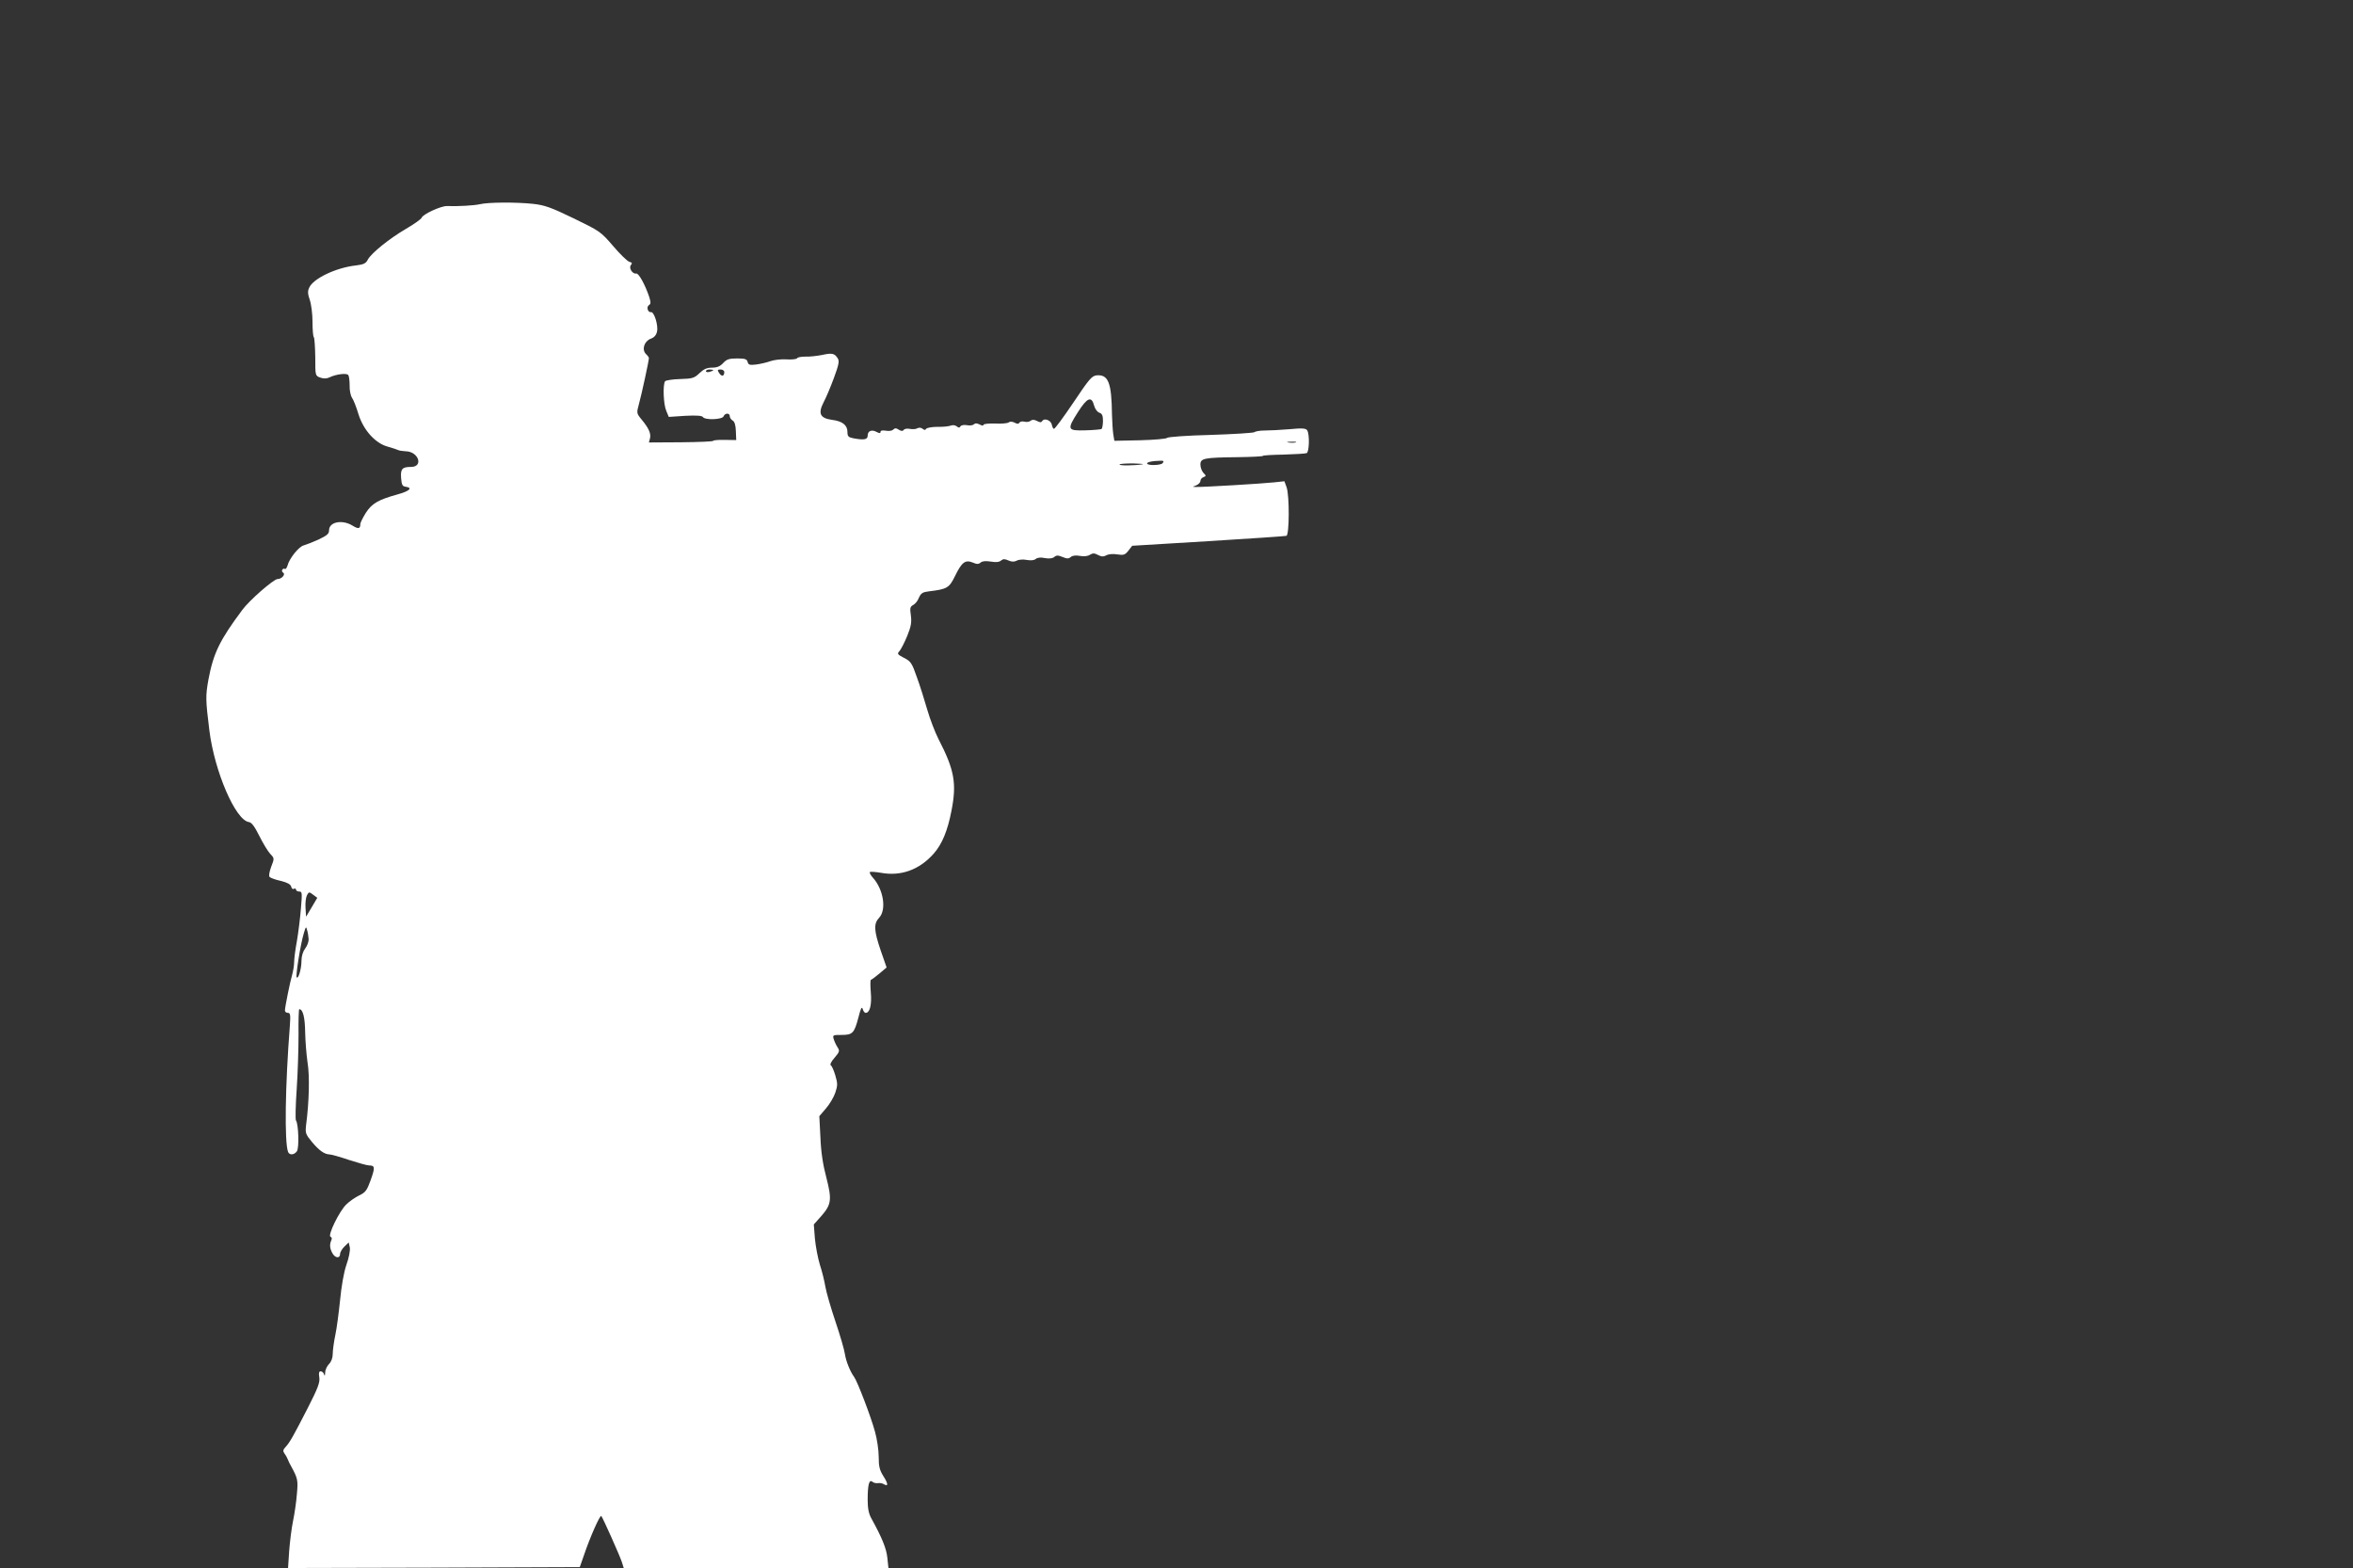 <?xml version="1.0" standalone="no"?>
<!DOCTYPE svg PUBLIC "-//W3C//DTD SVG 20010904//EN"
 "http://www.w3.org/TR/2001/REC-SVG-20010904/DTD/svg10.dtd">
<svg version="1.0" xmlns="http://www.w3.org/2000/svg"
 width="1280pt" height="853pt" viewBox="0 0 1280 853"
 preserveAspectRatio="xMidYMid meet">
<rect x="0" y="0" width="1280" height="853" fill="#333333" stroke="none"/>
<g transform="translate(0,853) scale(0.1,-0.1)"
fill="#ffffff" stroke="none">
<path d="M2610 7419 c-31 -7 -115 -12 -179 -10 -32 1 -130 -44 -137 -63 -3 -8
-41 -35 -84 -60 -91 -53 -189 -132 -209 -168 -10 -21 -23 -27 -65 -32 -108
-12 -232 -71 -254 -121 -9 -19 -8 -34 3 -66 8 -23 15 -76 15 -119 0 -42 3 -80
7 -84 4 -4 7 -53 8 -109 0 -101 0 -101 27 -111 19 -7 35 -6 50 1 37 18 96 25
103 12 4 -6 7 -31 7 -56 -1 -25 5 -55 13 -67 8 -11 24 -52 35 -89 27 -87 92
-159 160 -177 25 -7 49 -15 55 -18 5 -3 24 -6 42 -7 70 -1 98 -85 29 -85 -48
0 -58 -11 -54 -61 3 -37 7 -45 26 -47 39 -6 19 -24 -47 -42 -104 -29 -138 -49
-171 -100 -16 -26 -30 -53 -30 -62 0 -25 -11 -27 -43 -7 -56 34 -127 20 -127
-26 0 -19 -11 -28 -57 -50 -31 -14 -67 -28 -81 -32 -26 -6 -79 -72 -88 -110
-4 -12 -10 -21 -14 -18 -5 3 -11 1 -14 -4 -4 -5 -2 -13 4 -16 15 -9 -7 -35
-30 -35 -21 0 -154 -116 -192 -168 -123 -165 -157 -235 -184 -378 -16 -89 -16
-109 5 -278 28 -223 142 -488 215 -498 15 -2 31 -24 57 -76 20 -40 46 -83 59
-97 23 -24 23 -25 5 -71 -10 -28 -14 -49 -8 -55 5 -5 32 -15 60 -21 36 -9 53
-18 57 -31 2 -11 9 -16 15 -12 6 3 11 1 11 -4 0 -6 8 -11 18 -11 16 0 16 -8 9
-92 -4 -51 -14 -131 -22 -178 -9 -47 -15 -99 -15 -115 0 -17 -5 -46 -10 -65
-12 -40 -40 -179 -40 -197 0 -7 7 -13 16 -13 13 0 15 -10 11 -67 -26 -333 -30
-637 -10 -689 7 -19 33 -18 48 3 13 17 9 149 -5 168 -4 6 -2 82 4 170 6 88 10
222 10 298 -1 75 1 137 4 137 20 0 31 -45 32 -125 1 -49 7 -124 13 -165 12
-71 9 -212 -8 -341 -5 -43 -2 -50 31 -90 39 -47 68 -68 96 -69 9 0 57 -13 106
-30 50 -16 99 -30 110 -30 32 0 33 -11 8 -81 -20 -55 -28 -66 -62 -82 -22 -11
-53 -32 -70 -49 -38 -36 -103 -170 -86 -176 7 -2 9 -10 4 -20 -10 -23 -8 -43
6 -69 15 -28 42 -30 42 -5 0 10 11 29 24 41 l23 22 6 -27 c3 -15 -5 -57 -19
-96 -14 -41 -27 -117 -34 -191 -7 -67 -18 -153 -26 -190 -8 -38 -14 -84 -14
-103 0 -21 -8 -42 -20 -54 -11 -11 -21 -32 -21 -47 -1 -17 -3 -21 -6 -10 -2 9
-11 17 -18 17 -10 0 -12 -9 -8 -33 4 -27 -7 -57 -61 -163 -80 -156 -99 -190
-122 -215 -15 -16 -16 -23 -6 -37 7 -9 15 -24 18 -32 3 -8 10 -24 17 -35 37
-68 39 -77 32 -153 -3 -42 -13 -108 -21 -147 -8 -38 -17 -112 -21 -163 l-6
-92 794 2 793 3 21 60 c35 104 89 225 96 218 9 -11 99 -212 112 -251 l10 -32
720 0 720 0 -6 56 c-5 50 -29 109 -87 214 -14 25 -20 54 -20 100 0 84 8 114
26 99 7 -6 21 -9 31 -7 10 1 24 -1 31 -6 25 -15 24 2 -2 43 -21 33 -26 53 -26
106 0 36 -9 97 -20 136 -22 82 -97 277 -114 299 -21 28 -44 85 -50 125 -3 22
-26 101 -51 175 -25 74 -50 160 -55 190 -5 30 -18 84 -30 120 -11 36 -23 100
-27 142 l-6 77 41 46 c55 63 58 89 27 210 -18 67 -29 138 -32 217 l-6 116 36
42 c20 23 43 62 51 86 13 39 13 50 0 94 -8 27 -19 52 -25 55 -5 4 3 21 21 41
27 32 29 37 16 57 -8 12 -17 32 -21 45 -6 21 -4 22 43 22 60 0 69 9 92 96 12
48 18 61 23 45 3 -11 10 -21 16 -21 23 0 34 44 28 112 -3 37 -3 68 1 68 4 1
25 16 46 34 l39 33 -32 92 c-37 109 -39 146 -9 178 42 44 24 156 -35 220 -11
13 -18 25 -15 29 3 3 30 1 60 -4 109 -20 209 16 287 104 46 52 76 125 97 234
29 148 16 222 -70 388 -19 37 -47 110 -62 162 -15 52 -40 132 -57 178 -26 75
-33 85 -69 103 -36 19 -39 22 -25 37 8 9 27 46 42 82 21 52 25 74 20 112 -6
40 -4 48 13 57 11 6 25 23 31 40 11 24 20 30 54 34 99 12 110 18 142 83 37 76
56 90 96 74 23 -10 32 -10 44 0 9 8 28 9 55 5 27 -5 46 -3 56 6 11 9 20 9 40
0 18 -8 31 -8 45 -1 10 6 35 8 54 4 22 -4 41 -2 49 5 9 8 28 10 50 5 23 -4 42
-2 51 6 12 10 21 10 45 0 24 -10 33 -10 45 0 9 8 28 10 49 6 22 -4 43 -2 55 6
16 10 25 9 44 -1 19 -10 30 -10 45 -2 12 7 38 9 60 5 34 -5 42 -3 60 20 l21
27 413 25 c227 14 419 27 426 29 16 6 17 218 1 264 l-12 33 -56 -6 c-64 -7
-383 -26 -421 -25 -25 0 -25 0 -2 9 12 5 22 16 22 24 0 7 7 17 16 20 16 6 16
8 0 24 -9 10 -16 30 -16 45 0 34 21 38 202 40 76 1 138 4 138 7 0 3 51 6 113
7 61 2 118 5 125 8 14 5 17 102 3 124 -7 11 -26 13 -98 6 -48 -4 -108 -7 -133
-7 -25 0 -50 -4 -56 -9 -5 -4 -113 -11 -240 -15 -126 -3 -232 -11 -235 -16 -3
-5 -69 -11 -146 -13 l-141 -3 -6 36 c-3 21 -6 69 -7 107 -2 174 -20 219 -84
213 -26 -3 -41 -21 -126 -148 -54 -80 -101 -144 -106 -143 -4 1 -9 11 -11 22
-4 24 -41 39 -52 21 -6 -9 -12 -9 -29 0 -15 8 -26 8 -35 1 -6 -6 -21 -8 -33
-5 -11 3 -24 1 -27 -5 -5 -8 -13 -8 -27 0 -13 6 -25 7 -32 1 -7 -5 -40 -8 -74
-6 -36 1 -63 -2 -63 -7 0 -6 -9 -5 -21 2 -15 7 -24 8 -32 0 -5 -5 -22 -7 -37
-4 -16 3 -31 0 -35 -6 -5 -9 -10 -9 -21 0 -8 6 -21 8 -31 4 -10 -4 -43 -8 -73
-7 -30 0 -58 -5 -62 -11 -5 -8 -10 -7 -20 1 -8 6 -19 7 -28 2 -8 -5 -26 -6
-41 -3 -15 3 -30 0 -33 -6 -5 -7 -13 -7 -26 1 -15 10 -22 10 -31 1 -7 -7 -24
-9 -40 -6 -19 3 -29 1 -29 -6 0 -9 -5 -9 -21 -1 -27 15 -49 6 -49 -20 0 -22
-21 -25 -79 -14 -26 5 -31 11 -31 34 0 37 -27 59 -84 66 -65 9 -77 34 -46 95
13 24 38 83 56 132 27 73 31 93 21 108 -17 27 -31 30 -85 18 -26 -5 -66 -10
-89 -9 -23 0 -44 -3 -47 -9 -3 -5 -30 -8 -58 -6 -29 2 -69 -3 -88 -10 -19 -7
-54 -15 -77 -18 -34 -4 -42 -2 -46 14 -4 16 -15 19 -57 19 -43 0 -57 -4 -76
-25 -17 -18 -33 -25 -61 -25 -28 0 -45 -8 -68 -30 -28 -27 -38 -30 -105 -32
-41 -1 -78 -7 -82 -12 -13 -18 -9 -125 6 -160 l14 -34 90 6 c61 3 91 1 96 -7
11 -17 105 -14 112 4 8 19 34 20 34 0 0 -7 7 -18 16 -23 10 -6 16 -25 17 -57
l2 -49 -62 1 c-35 1 -63 -2 -63 -5 0 -4 -79 -7 -175 -8 l-175 -1 6 23 c6 25
-6 54 -46 102 -27 33 -28 35 -14 85 14 50 54 235 54 249 0 4 -7 14 -16 22 -24
24 -10 69 25 83 20 7 31 20 35 39 8 34 -16 110 -33 106 -17 -3 -26 29 -11 38
11 7 11 15 1 47 -23 67 -57 128 -70 125 -20 -4 -42 30 -29 46 9 10 6 14 -9 18
-10 3 -50 41 -88 86 -67 78 -72 81 -214 150 -124 60 -158 72 -221 79 -95 10
-245 9 -290 -2z m1270 -903 c0 -2 -9 -6 -20 -9 -11 -3 -20 -1 -20 4 0 5 9 9
20 9 11 0 20 -2 20 -4z m60 -10 c0 -24 -15 -26 -28 -5 -11 16 -9 19 8 19 11 0
20 -6 20 -14z m2012 -183 c5 -18 17 -34 28 -38 15 -5 20 -15 20 -45 0 -21 -4
-41 -8 -44 -4 -2 -44 -6 -87 -7 -100 -3 -102 4 -40 101 50 78 73 87 87 33z
m1096 -200 c-10 -2 -28 -2 -40 0 -13 2 -5 4 17 4 22 1 32 -1 23 -4z m-723
-112 c-8 -13 -85 -15 -85 -2 0 6 19 11 43 13 49 3 51 3 42 -11z m-110 -7 c-46
-7 -125 -8 -125 -1 0 4 33 6 73 6 39 -1 63 -3 52 -5z m-4519 -2409 l-31 -52
-3 48 c-2 27 2 58 8 69 10 19 12 19 33 3 l23 -17 -30 -51z m-17 -175 c0 -14
-8 -36 -19 -50 -12 -16 -20 -41 -20 -67 0 -44 -17 -100 -26 -90 -7 7 21 183
39 241 11 37 12 38 18 15 4 -13 7 -35 8 -49z"/>
</g>
</svg>
